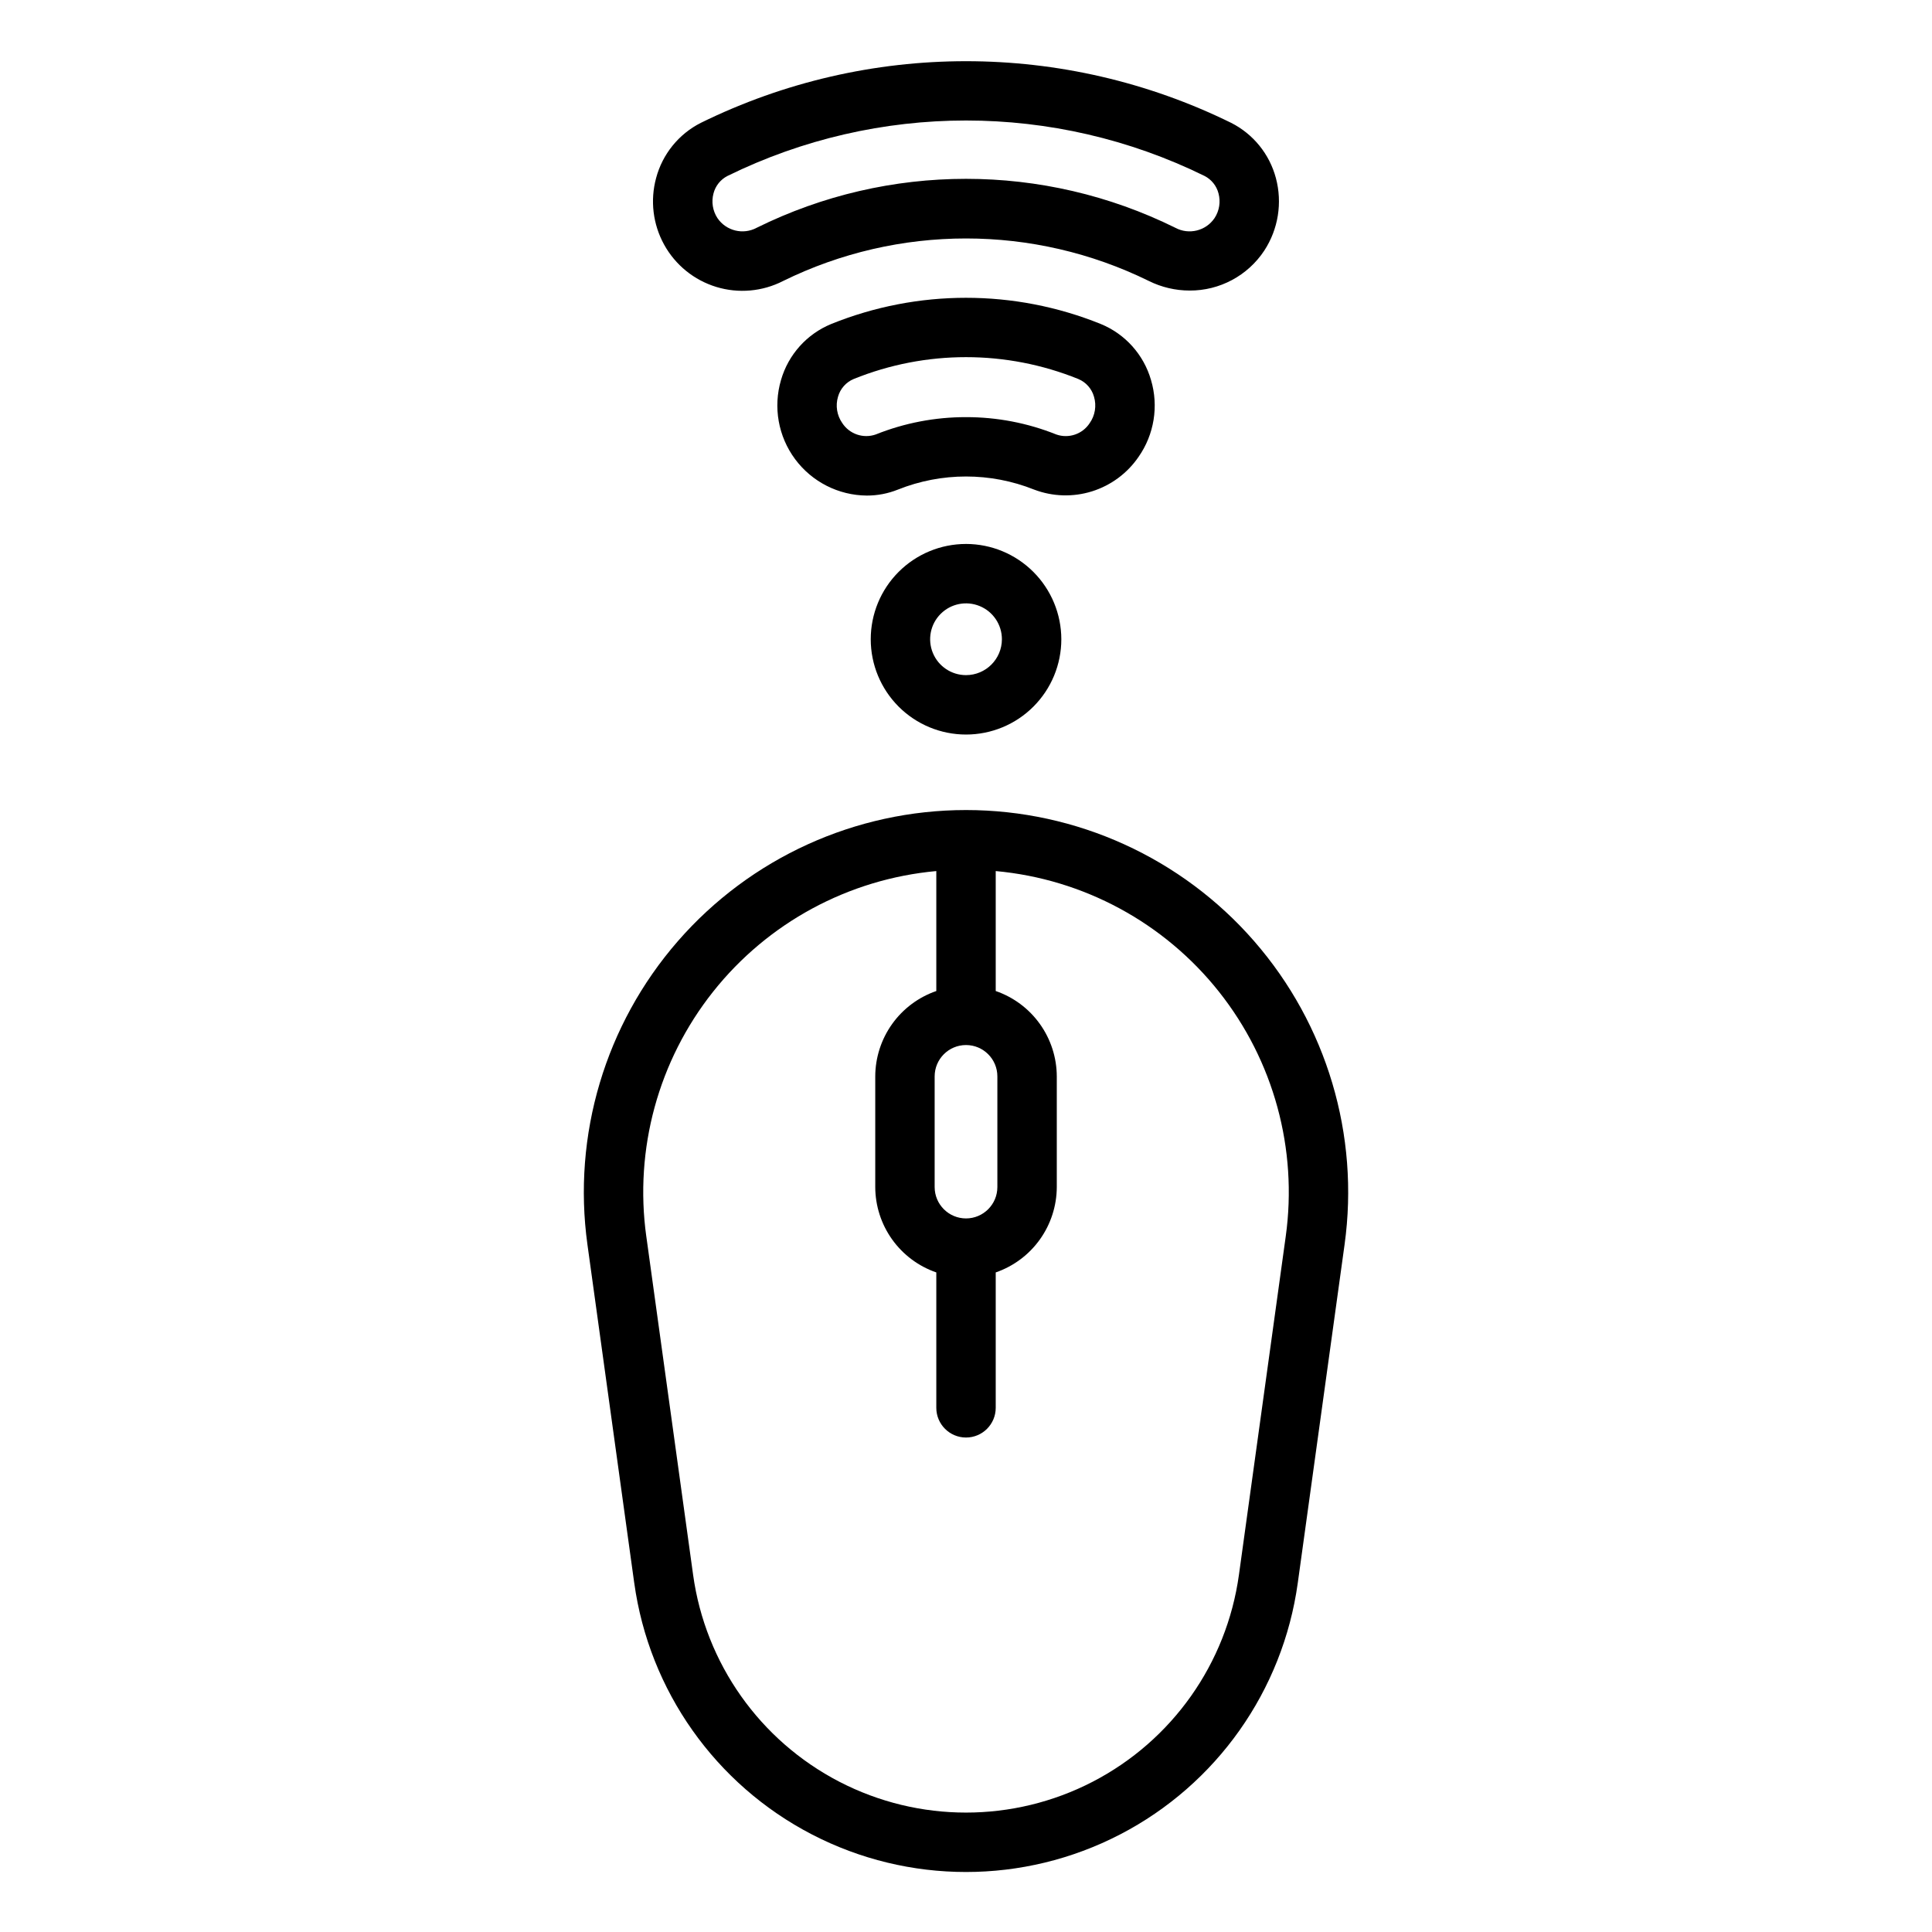 <?xml version="1.0" encoding="UTF-8"?>
<!-- Uploaded to: ICON Repo, www.iconrepo.com, Generator: ICON Repo Mixer Tools -->
<svg fill="#000000" width="800px" height="800px" version="1.1" viewBox="144 144 512 512" xmlns="http://www.w3.org/2000/svg">
 <path d="m351.54 218.46c30.559-15.02 66.359-15.02 96.918 0 3.356 1.668 7.055 2.535 10.801 2.539 7.953 0.039 15.391-3.938 19.777-10.57 3.723-5.688 4.844-12.688 3.086-19.25-1.688-6.34-5.996-11.66-11.848-14.621-44.316-21.789-96.234-21.789-140.55 0-5.852 2.961-10.16 8.281-11.848 14.621-1.613 5.938-0.848 12.273 2.129 17.66 2.973 5.387 7.93 9.402 13.816 11.199 5.887 1.797 12.242 1.23 17.719-1.578zm-18.457-23.199c0.516-2.008 1.867-3.695 3.715-4.637 39.859-19.586 86.547-19.586 126.41 0 1.844 0.941 3.199 2.629 3.711 4.637 0.598 2.231 0.219 4.609-1.051 6.539-2.305 3.406-6.812 4.504-10.426 2.547-34.941-17.273-75.938-17.273-110.88 0-3.613 1.957-8.125 0.855-10.43-2.547-1.266-1.93-1.645-4.309-1.047-6.539zm112.64 69.824c4.156-5.938 5.371-13.449 3.301-20.395-1.941-6.715-6.84-12.176-13.305-14.828-22.914-9.258-48.523-9.258-71.438 0-6.461 2.656-11.359 8.113-13.301 14.828-2.121 7.191-0.742 14.965 3.727 20.988 4.469 6.023 11.504 9.598 19.004 9.652 2.824 0.008 5.625-0.531 8.246-1.582 11.586-4.629 24.508-4.629 36.094 0 4.914 1.871 10.316 2.035 15.336 0.465 5.019-1.574 9.367-4.789 12.336-9.129zm-45.719-10.539c-8.199-0.012-16.324 1.547-23.938 4.598-3.305 1.148-6.969-0.113-8.871-3.051-1.41-2.027-1.82-4.586-1.113-6.953 0.59-2.121 2.125-3.859 4.16-4.703 19.086-7.719 40.426-7.719 59.512 0 2.039 0.844 3.578 2.578 4.168 4.703 0.711 2.391 0.285 4.969-1.152 7.004-1.902 2.914-5.551 4.148-8.832 3-7.609-3.051-15.734-4.609-23.934-4.598zm0 33.609c-6.699 0-13.121 2.664-17.855 7.398-4.738 4.738-7.394 11.16-7.394 17.859 0 6.695 2.66 13.117 7.398 17.855 4.734 4.734 11.156 7.394 17.855 7.394 6.695 0 13.121-2.66 17.855-7.398 4.734-4.734 7.398-11.156 7.398-17.855-0.012-6.695-2.676-13.113-7.41-17.848s-11.152-7.398-17.848-7.406zm0 34.762c-3.848 0-7.312-2.316-8.785-5.871-1.469-3.555-0.656-7.644 2.066-10.363 2.719-2.719 6.809-3.531 10.359-2.059 3.555 1.473 5.871 4.938 5.871 8.785-0.008 5.25-4.262 9.504-9.512 9.508zm76.363 70.5v0.004c-19.234-22.078-47.082-34.75-76.363-34.75s-57.133 12.672-76.367 34.75c-19.234 22.078-27.973 51.398-23.961 80.402l12.402 89.676h0.004c3.945 28.551 21.512 53.406 47.109 66.66 25.594 13.254 56.027 13.254 81.625 0 25.594-13.254 43.16-38.109 47.109-66.66l12.402-89.676c4.016-29.004-4.723-58.328-23.961-80.402zm-76.363 73.48c-4.59-0.004-8.305-3.723-8.312-8.309v-29.328c0-4.59 3.723-8.312 8.312-8.312s8.309 3.723 8.309 8.312v29.328c-0.004 4.586-3.723 8.305-8.309 8.309zm84.727 4.773-12.402 89.676c-3.25 23.484-17.699 43.93-38.754 54.832-21.055 10.902-46.09 10.902-67.145 0-21.055-10.902-35.504-31.348-38.75-54.832l-12.402-89.676h-0.004c-3.211-23.133 3.188-46.57 17.707-64.863 14.516-18.293 35.891-29.844 59.148-31.965v31.789c-4.711 1.625-8.801 4.676-11.699 8.73-2.898 4.055-4.465 8.914-4.481 13.898v29.328c0.016 4.984 1.582 9.84 4.481 13.891 2.902 4.055 6.988 7.106 11.699 8.73v35.879c0 4.348 3.527 7.875 7.875 7.875s7.871-3.527 7.871-7.875v-35.879c4.711-1.625 8.801-4.676 11.699-8.73 2.898-4.051 4.465-8.906 4.484-13.891v-29.328c-0.016-4.984-1.582-9.844-4.484-13.898-2.898-4.055-6.988-7.106-11.699-8.73v-31.789c23.258 2.121 44.633 13.672 59.152 31.965 14.52 18.293 20.914 41.73 17.703 64.863z"/>
</svg>